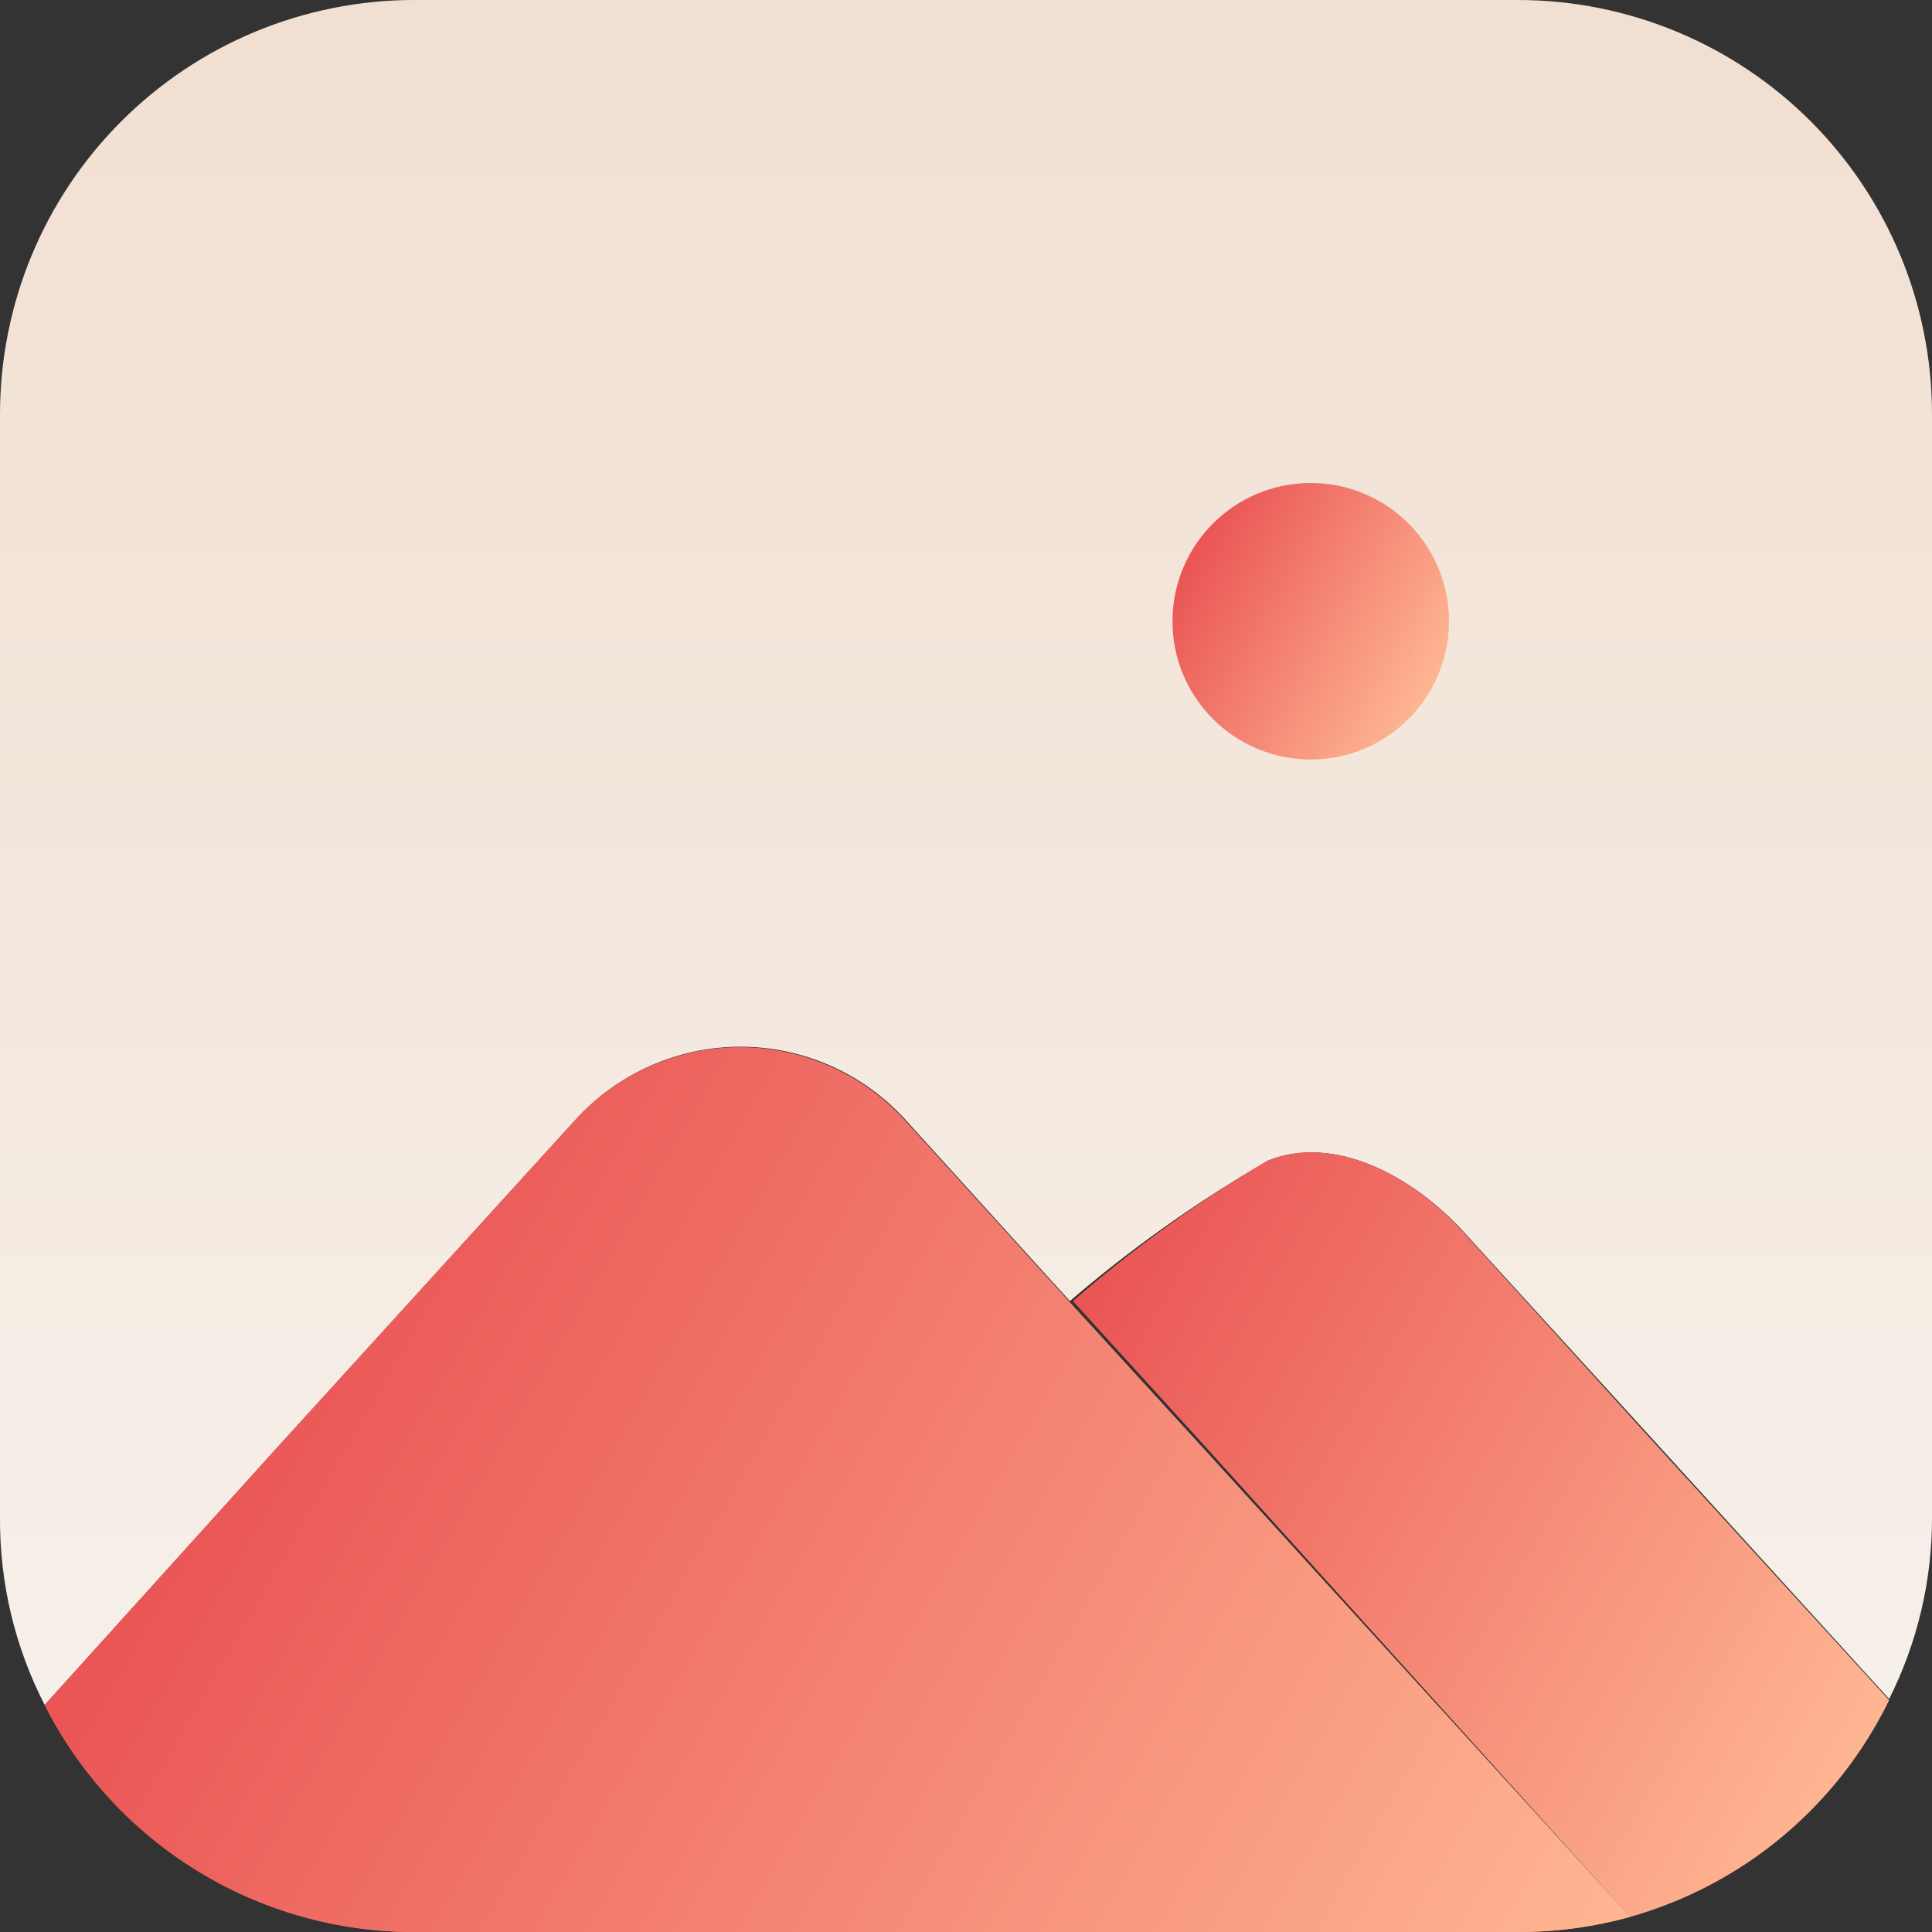 <svg width="60" height="60" viewBox="0 0 60 60" fill="none" xmlns="http://www.w3.org/2000/svg">
<rect x="0" y="0" width="60" height="60" fill="#333333" stroke="none"/>
<g clip-path="url(#clip0_13255_84)">
<path d="M60 12.863V47.138C60.002 49.091 59.546 51.017 58.669 52.763L51.431 44.812L45.45 38.25C43.838 36.487 41.419 35.231 39.394 36.038C37.206 37.298 35.141 38.761 33.225 40.406L28.125 34.781C27.477 34.065 26.685 33.493 25.802 33.101C24.919 32.709 23.963 32.507 22.997 32.507C22.031 32.507 21.075 32.709 20.192 33.101C19.309 33.493 18.518 34.065 17.869 34.781L8.569 45L1.388 52.95C0.464 51.152 -0.012 49.158 0 47.138V12.863C0 9.451 1.355 6.18 3.768 3.767C6.18 1.355 9.451 0 12.863 0L47.138 0C50.549 0 53.821 1.355 56.233 3.767C58.645 6.18 60 9.451 60 12.863Z" fill="url(#paint0_linear_13255_84)"/>
<path d="M58.669 52.8C57.878 54.425 56.753 55.865 55.366 57.026C53.98 58.186 52.364 59.039 50.625 59.531L37.5 45L33.319 40.406C35.199 38.767 37.226 37.304 39.375 36.038C41.419 35.231 43.837 36.487 45.431 38.25L51.413 44.85L58.669 52.8Z" fill="url(#paint1_linear_13255_84)"/>
<path d="M50.625 59.531C49.501 59.841 48.341 59.999 47.175 60H12.863C10.485 60.002 8.153 59.344 6.127 58.1C4.101 56.855 2.46 55.072 1.387 52.95L8.569 45L17.85 34.8C18.498 34.084 19.29 33.511 20.173 33.12C21.056 32.728 22.012 32.526 22.978 32.526C23.944 32.526 24.9 32.728 25.783 33.12C26.666 33.511 27.458 34.084 28.106 34.8L33.206 40.425L37.388 45L50.625 59.531Z" fill="url(#paint2_linear_13255_84)"/>
<path d="M50.625 59.531C49.501 59.841 48.341 59.999 47.175 60H12.863C10.485 60.002 8.153 59.344 6.127 58.1C4.101 56.855 2.46 55.072 1.387 52.95L8.569 45L17.85 34.8C18.498 34.084 19.29 33.511 20.173 33.12C21.056 32.728 22.012 32.526 22.978 32.526C23.944 32.526 24.9 32.728 25.783 33.12C26.666 33.511 27.458 34.084 28.106 34.8L33.206 40.425L37.388 45L50.625 59.531Z" fill="url(#paint3_linear_13255_84)"/>
<path d="M40.706 23.587C43.078 23.587 45 21.665 45 19.294C45 16.922 43.078 15 40.706 15C38.335 15 36.413 16.922 36.413 19.294C36.413 21.665 38.335 23.587 40.706 23.587Z" fill="url(#paint4_linear_13255_84)"/>
</g>
<defs>
<linearGradient id="paint0_linear_13255_84" x1="30" y1="52.95" x2="30" y2="0" gradientUnits="userSpaceOnUse">
<stop stop-color="#F6F0EA"/>
<stop offset="1" stop-color="#F1DFD1"/>
</linearGradient>
<linearGradient id="paint1_linear_13255_84" x1="57.825" y1="54.319" x2="33.356" y2="40.181" gradientUnits="userSpaceOnUse">
<stop stop-color="#FEB692"/>
<stop offset="1" stop-color="#EA5455"/>
</linearGradient>
<linearGradient id="paint2_linear_13255_84" x1="40.275" y1="69.844" x2="11.531" y2="41.1" gradientUnits="userSpaceOnUse">
<stop stop-color="#FEB692"/>
<stop offset="1" stop-color="#EA5455"/>
</linearGradient>
<linearGradient id="paint3_linear_13255_84" x1="47.981" y1="64.069" x2="8.231" y2="41.119" gradientUnits="userSpaceOnUse">
<stop stop-color="#FEB692"/>
<stop offset="1" stop-color="#EA5455"/>
</linearGradient>
<linearGradient id="paint4_linear_13255_84" x1="44.419" y1="21.431" x2="36.994" y2="17.137" gradientUnits="userSpaceOnUse">
<stop stop-color="#FEB692"/>
<stop offset="1" stop-color="#EA5455"/>
</linearGradient>
<clipPath id="clip0_13255_84">
<rect width="60" height="60" fill="white"/>
</clipPath>
</defs>
</svg>

